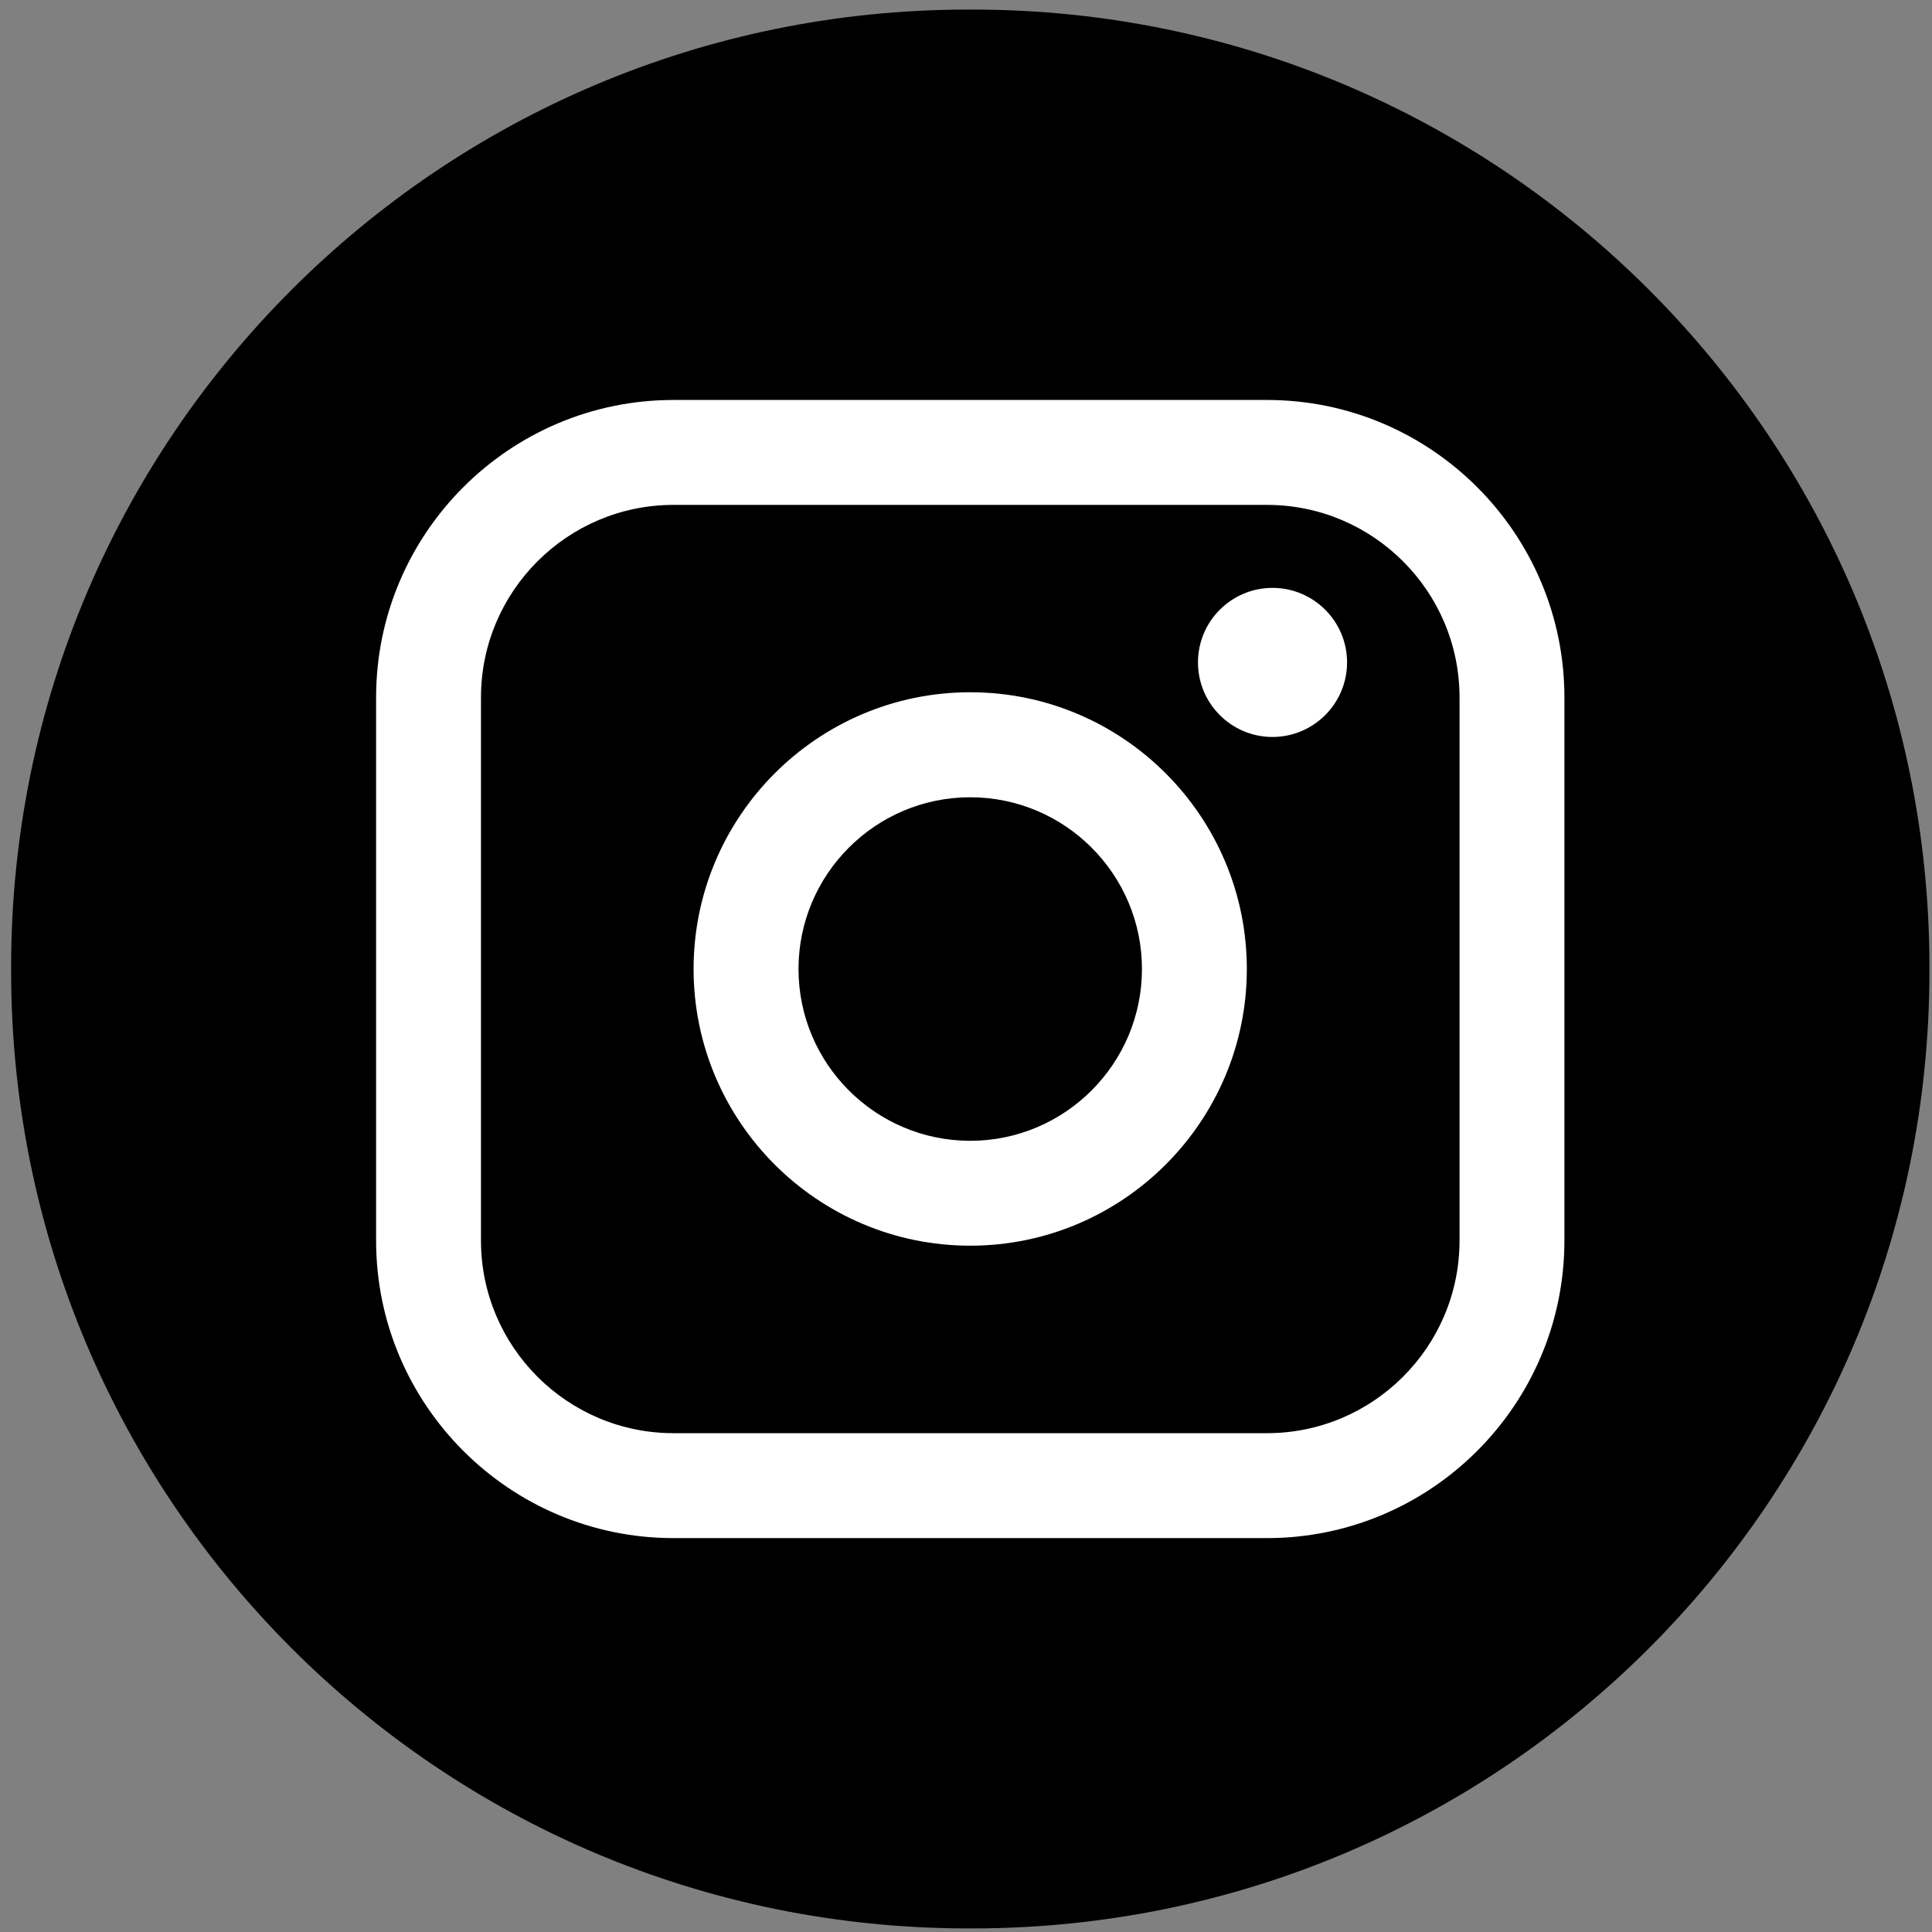 <svg width="42" height="42" viewBox="0 0 42 42" fill="none" xmlns="http://www.w3.org/2000/svg">
<rect x="0" y="0" width="42" height="42" fill="#808080" stroke="none"/>
<path d="M21.14 0.208H21.046C9.556 0.208 0.242 9.525 0.242 21.018V21.113C0.242 32.606 9.556 41.922 21.046 41.922H21.14C32.63 41.922 41.944 32.606 41.944 21.113V21.018C41.944 9.525 32.63 0.208 21.14 0.208Z" fill="black"/>
<path d="M27.544 8.695H14.641C11.076 8.695 8.176 11.596 8.176 15.162V26.97C8.176 30.536 11.076 33.437 14.641 33.437H27.544C31.109 33.437 34.009 30.536 34.009 26.97V15.162C34.009 11.596 31.109 8.695 27.544 8.695ZM10.456 15.162C10.456 12.854 12.334 10.976 14.641 10.976H27.544C29.851 10.976 31.729 12.854 31.729 15.162V26.97C31.729 29.278 29.851 31.156 27.544 31.156H14.641C12.334 31.156 10.456 29.278 10.456 26.97V15.162Z" fill="white"/>
<path d="M21.092 27.08C24.407 27.08 27.105 24.382 27.105 21.065C27.105 17.747 24.408 15.049 21.092 15.049C17.775 15.049 15.078 17.747 15.078 21.065C15.078 24.382 17.775 27.08 21.092 27.08ZM21.092 17.332C23.15 17.332 24.825 19.007 24.825 21.066C24.825 23.125 23.15 24.8 21.092 24.8C19.033 24.8 17.359 23.125 17.359 21.066C17.359 19.007 19.033 17.332 21.092 17.332Z" fill="white"/>
<path d="M27.663 16.021C28.556 16.021 29.284 15.295 29.284 14.4C29.284 13.506 28.557 12.78 27.663 12.78C26.769 12.78 26.043 13.506 26.043 14.4C26.043 15.295 26.769 16.021 27.663 16.021Z" fill="white"/>
</svg>
